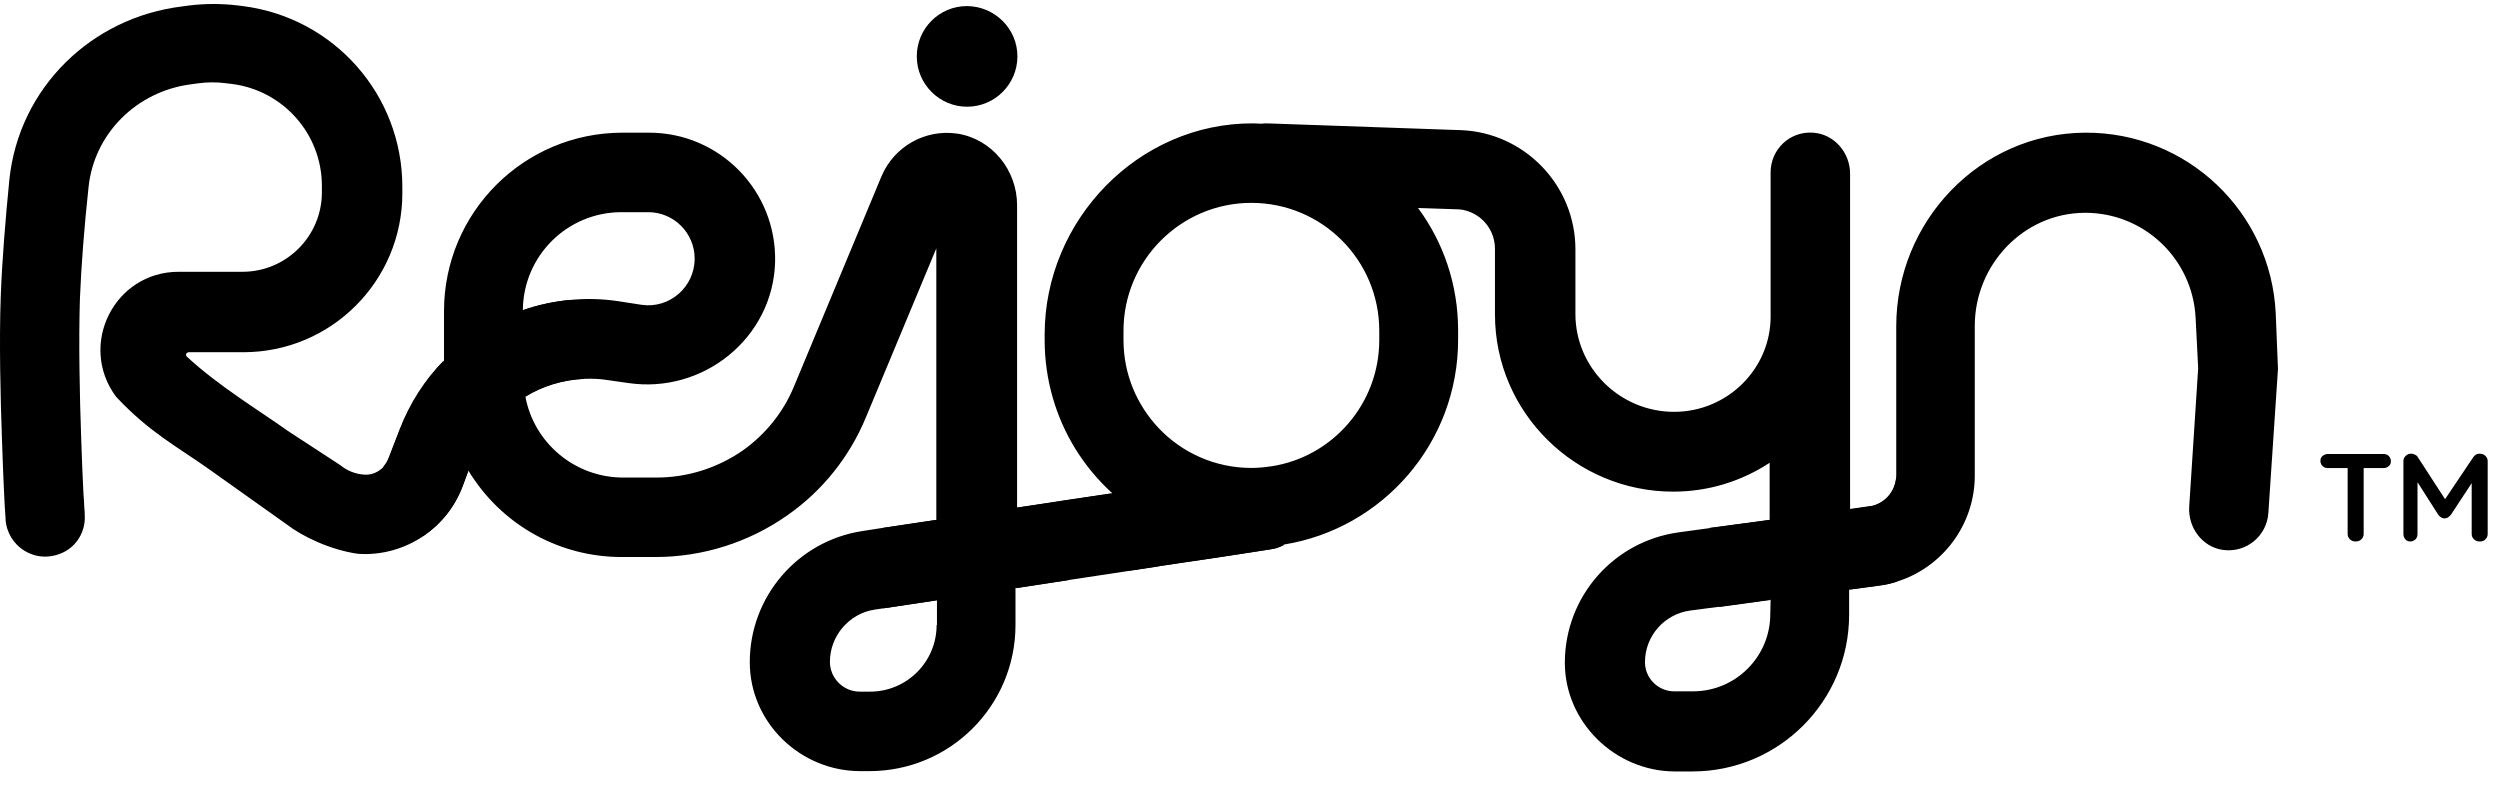 <svg width="143" height="45" viewBox="0 0 143 45" fill="none" xmlns="http://www.w3.org/2000/svg">
<path fill-rule="evenodd" clip-rule="evenodd" d="M130.172 17.929C129.897 12.117 125.094 7.552 119.264 7.589C113.25 7.626 108.465 12.649 108.465 18.662V27.169C108.465 27.976 107.934 28.691 107.164 28.911C107.109 28.929 107.035 28.947 106.98 28.947L105.825 29.112V9.936C105.825 8.726 104.909 7.662 103.699 7.589C102.379 7.497 101.279 8.542 101.279 9.862V18.112C101.279 21.101 98.804 23.557 95.76 23.557C92.644 23.557 90.114 21.027 90.114 17.966V14.262C90.114 10.596 87.199 7.571 83.532 7.442L82.964 7.424L74.604 7.131L72.477 7.057C72.367 7.057 72.257 7.057 72.165 7.076C72.001 7.076 71.854 7.057 71.689 7.057C65.126 7.021 59.754 12.576 59.754 19.139V19.451C59.754 21.724 60.395 23.851 61.495 25.647C62.082 26.601 62.797 27.462 63.622 28.214L60.67 28.654L58.177 29.039V11.732C58.177 9.734 56.747 7.956 54.767 7.644C52.897 7.369 51.137 8.396 50.422 10.082L45.399 22.146C44.794 23.594 43.785 24.841 42.502 25.757C41.054 26.766 39.331 27.316 37.552 27.316H35.645C32.877 27.316 30.549 25.336 30.054 22.696C31.062 22.072 32.236 21.724 33.446 21.669C33.886 21.651 34.325 21.669 34.766 21.742L35.92 21.907C40.229 22.549 44.225 19.322 44.336 14.977C44.427 10.907 41.164 7.589 37.13 7.589H35.609C29.962 7.589 25.397 12.154 25.397 17.801V20.642C24.316 21.742 23.454 23.081 22.867 24.602L22.244 26.216C22.171 26.399 22.079 26.546 21.951 26.692C21.675 26.986 21.291 27.169 20.887 27.151C20.355 27.132 19.86 26.931 19.457 26.601L16.451 24.639C14.947 23.557 12.509 22.091 10.694 20.404C10.584 20.312 10.657 20.147 10.804 20.147H13.921C18.944 20.147 23.014 16.077 23.014 11.054V10.687C23.014 5.426 19.109 1.007 13.884 0.347L13.591 0.311C12.674 0.201 11.757 0.201 10.841 0.311L10.437 0.366C5.23 0.989 1.087 5.022 0.537 10.266C0.317 12.484 0.115 14.922 0.042 16.976C-0.05 19.506 0.024 22.696 0.115 25.226C0.152 26.491 0.207 27.609 0.244 28.416C0.262 28.819 0.28 29.131 0.299 29.351C0.299 29.461 0.317 29.552 0.317 29.607V29.699C0.409 31.239 2.022 32.339 3.599 31.606C4.424 31.221 4.919 30.341 4.845 29.424V29.351C4.845 29.296 4.845 29.204 4.827 29.112C4.809 28.892 4.809 28.581 4.772 28.196C4.735 27.407 4.68 26.307 4.644 25.061C4.552 22.549 4.497 19.487 4.57 17.122C4.644 15.216 4.827 12.906 5.065 10.706C5.377 7.662 7.797 5.224 10.932 4.821L11.335 4.766C11.867 4.692 12.417 4.692 12.967 4.766L13.261 4.802C16.194 5.169 18.412 7.662 18.412 10.632V10.999C18.412 13.511 16.377 15.546 13.866 15.546H10.217C6.532 15.546 4.442 19.744 6.642 22.696C8.567 24.749 10.126 25.537 11.959 26.839L16.395 29.992C17.294 30.689 18.907 31.459 20.484 31.679C21.84 31.771 23.142 31.386 24.206 30.671C25.195 29.992 26.002 29.021 26.442 27.847L26.791 26.912C26.882 27.059 26.956 27.187 27.047 27.316C28.881 30.066 32.016 31.862 35.572 31.862H37.479C40.174 31.862 42.814 31.037 45.032 29.479C47.031 28.086 48.589 26.142 49.524 23.887L53.557 14.207V29.736L50.495 30.194L49.322 30.377C45.619 30.946 42.887 34.136 42.887 37.876C42.887 41.322 45.766 44.109 49.212 44.109H49.725C54.346 44.109 58.086 40.369 58.086 35.749V33.641L61.092 33.182L64.612 32.651C64.612 32.651 64.686 32.632 64.796 32.614L64.96 32.596L65.914 32.449C66.079 32.431 66.262 32.394 66.464 32.357L67.087 32.266L67.692 32.174C68.022 32.119 68.352 32.064 68.701 32.027L69.195 31.954L72.679 31.422C72.77 31.404 72.88 31.386 72.972 31.349C73.137 31.312 73.302 31.239 73.449 31.147C79.096 30.231 83.404 25.336 83.404 19.432V18.901C83.404 16.279 82.561 13.859 81.112 11.897L83.331 11.971C83.587 11.971 83.844 12.026 84.064 12.117C84.925 12.447 85.512 13.272 85.512 14.244V17.984C85.512 23.612 90.132 28.122 95.706 28.122C97.74 28.122 99.629 27.517 101.224 26.472V29.736L97.759 30.212L96.017 30.451C92.296 30.964 89.527 34.117 89.509 37.876C89.49 41.304 92.387 44.127 95.816 44.127H96.805C101.755 44.127 105.77 40.112 105.77 35.162V33.732L107.53 33.494C107.805 33.457 108.099 33.402 108.374 33.311C108.392 33.311 108.41 33.292 108.429 33.292C111.105 32.486 112.957 30.011 112.957 27.206V18.644C112.957 15.142 115.744 12.191 119.245 12.172C122.637 12.154 125.424 14.812 125.589 18.186L125.735 21.064L125.222 28.984C125.149 30.194 125.992 31.312 127.184 31.459C128.504 31.624 129.659 30.652 129.75 29.351L130.3 21.101L130.172 17.929ZM35.554 12.136H37.075C38.542 12.136 39.734 13.327 39.734 14.794C39.734 16.426 38.285 17.672 36.691 17.434L35.389 17.232C34.435 17.086 33.501 17.067 32.584 17.159C31.667 17.251 30.769 17.434 29.907 17.746C29.925 14.647 32.437 12.136 35.554 12.136ZM53.575 35.749C53.575 37.857 51.87 39.562 49.762 39.562H49.175C48.24 39.562 47.471 38.792 47.471 37.857C47.471 36.372 48.571 35.089 50.037 34.869L50.532 34.796L53.594 34.337V35.749H53.575ZM78.894 19.451C78.894 23.099 76.217 26.142 72.716 26.674H72.697C72.331 26.729 71.964 26.766 71.579 26.766C69.489 26.766 67.6 25.886 66.281 24.492C65.034 23.172 64.264 21.412 64.264 19.451V18.919C64.264 14.886 67.546 11.604 71.579 11.604C75.63 11.604 78.894 14.886 78.894 18.919V19.451ZM101.26 35.126C101.26 37.564 99.281 39.544 96.842 39.544H95.76C94.844 39.544 94.092 38.792 94.092 37.876C94.092 36.391 95.192 35.126 96.677 34.924L98.346 34.704L101.279 34.301L101.26 35.126Z" fill="url(#paint0_linear_211_40684)" style=""/>
<path fill-rule="evenodd" clip-rule="evenodd" d="M26.808 26.894L26.46 27.829C26.002 29.021 25.213 29.992 24.223 30.652L21.932 26.674C22.06 26.546 22.152 26.381 22.225 26.197L22.848 24.584C23.435 23.062 24.297 21.724 25.378 20.624C25.342 20.642 25.25 25.079 26.808 26.894Z" fill="url(#paint1_linear_211_40684)" style=""/>
<path fill-rule="evenodd" clip-rule="evenodd" d="M27.065 27.297C26.974 27.169 26.882 27.022 26.809 26.894C26.919 27.022 27.01 27.151 27.065 27.297Z" fill="url(#paint2_linear_211_40684)" style=""/>
<path fill-rule="evenodd" clip-rule="evenodd" d="M33.391 21.669C32.181 21.724 31.008 22.072 30 22.696C29.266 20.606 29.89 17.746 29.89 17.746C30.751 17.452 31.65 17.251 32.566 17.159L33.391 21.669Z" fill="url(#paint3_linear_211_40684)" style=""/>
<path fill-rule="evenodd" clip-rule="evenodd" d="M53.575 29.736V34.337L50.531 34.796V30.194L53.575 29.736Z" fill="url(#paint4_linear_211_40684)" style=""/>
<path fill-rule="evenodd" clip-rule="evenodd" d="M61.13 33.182L58.123 33.641V29.039L60.616 28.672L61.13 33.182Z" fill="url(#paint5_linear_211_40684)" style=""/>
<path fill-rule="evenodd" clip-rule="evenodd" d="M101.26 29.736V34.319L98.327 34.722L97.795 30.194L101.26 29.736Z" fill="url(#paint6_linear_211_40684)" style=""/>
<path fill-rule="evenodd" clip-rule="evenodd" d="M108.485 33.274C108.466 33.274 108.448 33.292 108.43 33.292C108.155 33.366 107.88 33.439 107.586 33.476L105.826 33.714V29.131L106.981 28.966C107.036 28.947 107.11 28.947 107.165 28.929C107.935 28.709 108.466 27.994 108.466 27.187L108.485 33.274Z" fill="url(#paint7_linear_211_40684)" style=""/>
<path fill-rule="evenodd" clip-rule="evenodd" d="M73.466 31.166C73.32 31.239 73.155 31.312 72.99 31.367C71.89 31.551 70.515 31.752 69.213 31.954C69.048 31.972 68.883 32.009 68.718 32.027C68.37 32.082 68.04 32.137 67.71 32.174C67.508 32.211 67.306 32.229 67.105 32.266C66.885 32.302 66.683 32.339 66.481 32.357C66.28 32.394 66.115 32.412 65.931 32.449L65.436 32.522C65.253 32.541 65.106 32.577 64.978 32.596C64.905 32.614 64.85 32.614 64.813 32.614C64.685 32.632 64.63 32.651 64.63 32.651L60.578 28.672L63.53 28.232C63.566 28.214 66.445 32.082 73.466 31.166Z" fill="url(#paint8_linear_211_40684)" style=""/>
<path fill-rule="evenodd" clip-rule="evenodd" d="M58.196 3.226C58.196 4.802 56.913 6.104 55.318 6.104C53.741 6.104 52.44 4.821 52.44 3.226C52.44 1.631 53.723 0.347 55.318 0.347C56.913 0.366 58.196 1.649 58.196 3.226Z" fill="#F37146" style="fill:#F37146;fill:color(display-p3 0.953 0.443 0.275);fill-opacity:1;"/>
<path d="M136.632 26.078C136.705 26.151 136.76 26.261 136.76 26.371C136.76 26.5 136.723 26.591 136.632 26.665C136.558 26.738 136.448 26.775 136.32 26.775H135.202V30.533C135.202 30.661 135.165 30.753 135.073 30.845C134.982 30.936 134.872 30.973 134.743 30.973C134.615 30.973 134.505 30.936 134.413 30.845C134.322 30.753 134.285 30.661 134.285 30.533V26.775H133.167C133.038 26.775 132.928 26.738 132.855 26.665C132.782 26.591 132.727 26.481 132.727 26.371C132.727 26.243 132.763 26.151 132.855 26.078C132.947 26.005 133.038 25.968 133.167 25.968H136.357C136.448 25.968 136.558 26.005 136.632 26.078Z" fill="#FE8A4E" style="fill:#FE8A4E;fill:color(display-p3 0.996 0.541 0.306);fill-opacity:1;"/>
<path d="M142.168 26.078C142.26 26.17 142.296 26.261 142.296 26.39V30.533C142.296 30.661 142.26 30.753 142.168 30.845C142.095 30.936 141.985 30.973 141.838 30.973C141.71 30.973 141.6 30.936 141.508 30.845C141.416 30.753 141.38 30.661 141.38 30.533V27.636L140.188 29.451C140.133 29.506 140.078 29.561 140.023 29.598C139.968 29.635 139.895 29.653 139.821 29.653C139.766 29.653 139.693 29.635 139.638 29.598C139.583 29.561 139.528 29.525 139.473 29.451L138.281 27.581V30.533C138.281 30.661 138.245 30.771 138.171 30.845C138.098 30.918 137.988 30.973 137.878 30.973C137.75 30.973 137.658 30.936 137.585 30.845C137.511 30.753 137.475 30.661 137.475 30.533V26.39C137.475 26.261 137.511 26.17 137.603 26.078C137.695 25.986 137.805 25.95 137.915 25.95C137.988 25.95 138.061 25.968 138.135 26.005C138.208 26.041 138.263 26.078 138.3 26.151L139.858 28.553L141.471 26.151C141.508 26.096 141.563 26.041 141.618 26.005C141.691 25.968 141.746 25.95 141.82 25.95C141.985 25.95 142.095 26.005 142.168 26.078Z" fill="#FE8A4E" style="fill:#FE8A4E;fill:color(display-p3 0.996 0.541 0.306);fill-opacity:1;"/>
<defs>
<linearGradient id="paint0_linear_211_40684" x1="-4.52963e-06" y1="22.178" x2="130.3" y2="22.178" gradientUnits="userSpaceOnUse">
<stop offset="0.227" stop-color="#FF7143" style="stop-color:#FF7143;stop-color:color(display-p3 1 0.443 0.263);stop-opacity:1;"/>
<stop offset="0.999" stop-color="#FBBE64" style="stop-color:#FBBE64;stop-color:color(display-p3 0.984 0.745 0.392);stop-opacity:1;"/>
</linearGradient>
<linearGradient id="paint1_linear_211_40684" x1="22.495" y1="27.326" x2="25.447" y2="25.169" gradientUnits="userSpaceOnUse">
<stop offset="0.227" stop-color="#FF7143" style="stop-color:#FF7143;stop-color:color(display-p3 1 0.443 0.263);stop-opacity:1;"/>
<stop offset="0.955" stop-color="#F16144" style="stop-color:#F16144;stop-color:color(display-p3 0.945 0.38 0.267);stop-opacity:1;"/>
</linearGradient>
<linearGradient id="paint2_linear_211_40684" x1="26.932" y1="27.099" x2="26.947" y2="27.088" gradientUnits="userSpaceOnUse">
<stop offset="0.227" stop-color="#FF7143" style="stop-color:#FF7143;stop-color:color(display-p3 1 0.443 0.263);stop-opacity:1;"/>
<stop offset="0.999" stop-color="#FBBE64" style="stop-color:#FBBE64;stop-color:color(display-p3 0.984 0.745 0.392);stop-opacity:1;"/>
</linearGradient>
<linearGradient id="paint3_linear_211_40684" x1="32.658" y1="19.609" x2="29.148" y2="20.338" gradientUnits="userSpaceOnUse">
<stop offset="0.227" stop-color="#FF7143" style="stop-color:#FF7143;stop-color:color(display-p3 1 0.443 0.263);stop-opacity:1;"/>
<stop offset="0.999" stop-color="#F16144" style="stop-color:#F16144;stop-color:color(display-p3 0.945 0.38 0.267);stop-opacity:1;"/>
</linearGradient>
<linearGradient id="paint4_linear_211_40684" x1="50.527" y1="32.266" x2="53.581" y2="32.266" gradientUnits="userSpaceOnUse">
<stop offset="0.244" stop-color="#FE814A" style="stop-color:#FE814A;stop-color:color(display-p3 0.996 0.506 0.29);stop-opacity:1;"/>
<stop offset="0.999" stop-color="#F16146" style="stop-color:#F16146;stop-color:color(display-p3 0.945 0.38 0.275);stop-opacity:1;"/>
</linearGradient>
<linearGradient id="paint5_linear_211_40684" x1="61.064" y1="31.122" x2="57.858" y2="31.187" gradientUnits="userSpaceOnUse">
<stop offset="0.182" stop-color="#FE894D" style="stop-color:#FE894D;stop-color:color(display-p3 0.996 0.537 0.302);stop-opacity:1;"/>
<stop offset="0.999" stop-color="#F36446" style="stop-color:#F36446;stop-color:color(display-p3 0.953 0.392 0.275);stop-opacity:1;"/>
</linearGradient>
<linearGradient id="paint6_linear_211_40684" x1="97.801" y1="32.229" x2="101.263" y2="32.229" gradientUnits="userSpaceOnUse">
<stop offset="0.227" stop-color="#FDA55A" style="stop-color:#FDA55A;stop-color:color(display-p3 0.992 0.647 0.353);stop-opacity:1;"/>
<stop offset="0.972" stop-color="#F58555" style="stop-color:#F58555;stop-color:color(display-p3 0.961 0.522 0.333);stop-opacity:1;"/>
</linearGradient>
<linearGradient id="paint7_linear_211_40684" x1="108.16" y1="30.362" x2="105.605" y2="30.585" gradientUnits="userSpaceOnUse">
<stop offset="0.203" stop-color="#FCAE5D" style="stop-color:#FCAE5D;stop-color:color(display-p3 0.988 0.682 0.365);stop-opacity:1;"/>
<stop offset="0.999" stop-color="#F68855" style="stop-color:#F68855;stop-color:color(display-p3 0.965 0.533 0.333);stop-opacity:1;"/>
</linearGradient>
<linearGradient id="paint8_linear_211_40684" x1="65.579" y1="32.369" x2="66.503" y2="30.8" gradientUnits="userSpaceOnUse">
<stop offset="0.227" stop-color="#FE894E" style="stop-color:#FE894E;stop-color:color(display-p3 0.996 0.537 0.306);stop-opacity:1;"/>
<stop offset="0.999" stop-color="#F3724C" style="stop-color:#F3724C;stop-color:color(display-p3 0.953 0.447 0.298);stop-opacity:1;"/>
</linearGradient>
</defs>
</svg>
